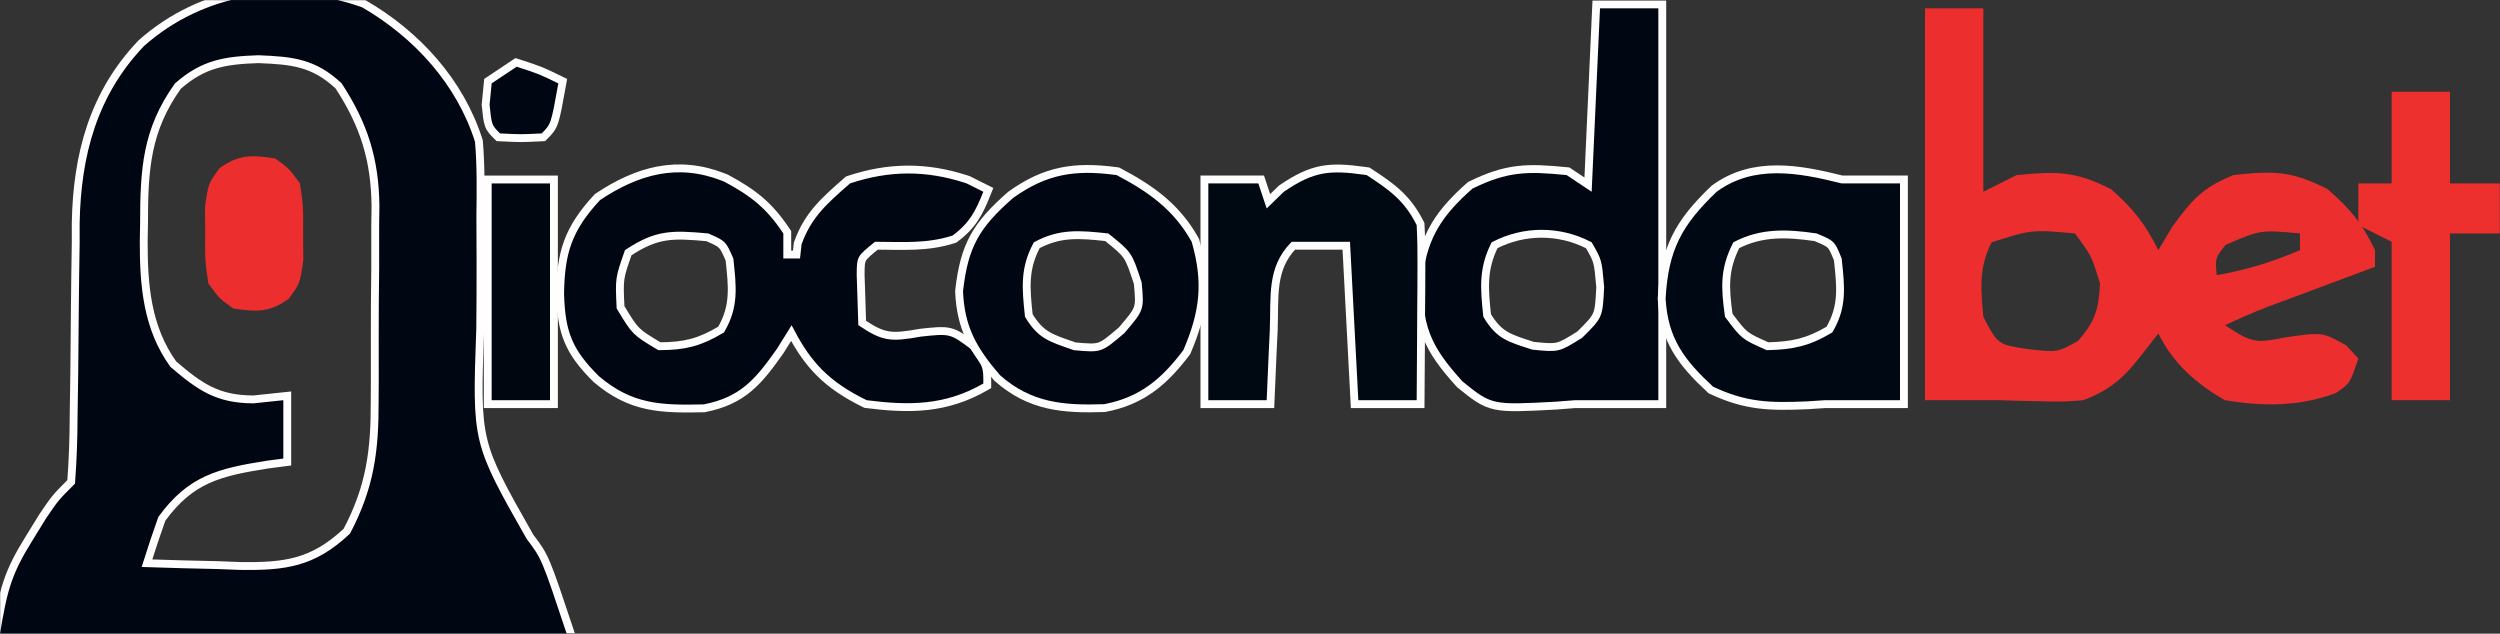 <svg width="1590" height="403" viewBox="0 0 1590 403" fill="none" xmlns="http://www.w3.org/2000/svg">
<rect x="0" y="0" width="1590" height="403" fill="#333333" stroke="none"/>
<g clip-path="url(#clip0_171_7574)">
<mask id="mask0_171_7574" style="mask-type:luminance" maskUnits="userSpaceOnUse" x="0" y="0" width="1590" height="403">
<path d="M1590 0H0V403H1590V0Z" fill="white"/>
</mask>
<g mask="url(#mask0_171_7574)">
<path d="M89.997 27.338C128.483 -6.673 181.316 -15.095 230.075 1.926L231.227 2.333L231.442 2.41L231.64 2.525C265.164 22.005 292.635 52.076 304.482 89.394L304.567 89.659L304.591 89.936C305.949 105.802 305.69 121.567 305.49 137.305C305.505 141.96 305.523 146.615 305.542 151.271L305.604 165.275V165.284C305.626 179.894 305.594 194.502 305.418 209.121V209.151L305.417 209.181C304.107 245.623 303.491 263.368 307.4 279.673C311.301 295.939 319.724 310.847 337.075 341.43C341.799 347.622 344.322 350.95 347.601 358.716C350.826 366.355 354.841 378.413 362.771 402.215L363.867 405.505H-2.951L-2.466 402.594C-0.199 388.984 1.608 379.37 4.61 370.392C7.625 361.376 11.812 353.091 18.74 342.039C21.52 337.529 24.303 333.015 27.167 328.368L27.195 328.322L27.226 328.277C31.104 322.555 33.131 319.559 35.527 316.679C37.816 313.927 40.432 311.295 45.274 306.449C46.331 292.205 46.797 278.405 46.836 264.115V264.084C46.969 255.153 47.104 246.222 47.239 237.291C47.391 223.244 47.518 209.195 47.618 195.148V195.145C47.734 181.565 47.943 167.991 48.16 154.423C48.161 150.295 48.161 146.167 48.162 141.914V141.893L48.163 141.871C48.926 98.746 59.194 59.568 89.845 27.484L89.918 27.408L89.997 27.338ZM164.29 37.637C153.447 38.01 144.722 38.767 136.666 41.185C128.714 43.571 121.297 47.615 113.165 54.722C93.12 82.781 91.638 107.633 91.606 142.184V142.205L91.606 142.227C91.541 145.866 91.476 149.507 91.409 153.256C91.331 181.684 93.585 208.459 110.219 231.602C118.888 239.036 125.941 244.571 133.64 248.299C141.309 252.012 149.743 253.984 161.195 254.02C167.394 253.367 173.551 252.718 179.938 252.046L182.7 251.755V293.847L180.522 294.13C177.02 294.585 173.517 295.041 169.911 295.511C154.517 297.962 142.431 300.256 131.82 305.114C121.379 309.895 112.241 317.225 102.934 329.951C99.617 339.317 96.441 348.73 93.464 358.199C108.48 358.715 123.484 359.102 138.514 359.411H138.537L138.561 359.412C145.35 359.678 145.365 359.679 152.261 359.948C166.987 360.175 178.649 359.689 189.365 356.62C199.916 353.599 209.706 348.023 220.581 337.837C235.38 309.655 238.417 286.828 238.298 254.894V254.868C238.326 250.432 238.353 245.993 238.383 241.423C238.415 232.095 238.41 222.769 238.364 213.442V213.438C238.319 199.23 238.472 185.037 238.64 170.852C238.648 161.744 238.645 152.638 238.63 143.532V143.493C238.689 139.316 238.748 135.139 238.809 130.836C238.44 101.446 231.486 79.351 215.371 54.651C207.428 47.223 200.088 43.227 192.149 40.95C184.073 38.634 175.278 38.062 164.29 37.637Z" fill="#000712" stroke="#FFFDFD" stroke-width="5"/>
<path d="M1224.3 5.305C1236.54 5.305 1248.79 5.305 1261.4 5.305C1261.4 43.802 1261.4 82.299 1261.4 121.963C1268.4 118.463 1275.39 114.963 1282.6 111.357C1307.92 108.906 1319.8 108.707 1342.56 120.305C1356.58 132.381 1364.48 142.624 1372.7 159.081C1375.65 154.16 1378.6 149.238 1381.64 144.167C1394.19 126.87 1400.83 119.365 1420.4 111.357C1445.98 108.513 1457.38 108.599 1480.36 120.305C1494.5 132.486 1502.54 142.286 1510.5 159.081C1510.5 162.581 1510.5 166.08 1510.5 169.686C1501.51 173.039 1501.51 173.039 1492.32 176.46C1484.47 179.393 1476.61 182.328 1468.76 185.262C1462.83 187.473 1462.83 187.473 1456.77 189.726C1435.62 197.531 1435.62 197.531 1415.1 206.804C1433.01 218.755 1434.72 218.136 1454.52 214.427C1477.07 211.193 1477.07 211.193 1492.29 219.73C1494.8 222.464 1497.31 225.199 1499.9 228.016C1494.6 243.923 1494.6 243.923 1485.42 250.054C1462.35 258.641 1439.23 258.546 1415.1 254.528C1396.62 244.008 1382.26 231.231 1372.7 212.107C1368.76 217.139 1364.83 222.169 1360.77 227.353C1350.19 240.878 1341.17 248.412 1325 254.528C1311.71 255.564 1311.71 255.564 1297.84 255.191C1290.93 255.048 1290.93 255.048 1283.88 254.902C1279.96 254.778 1276.04 254.655 1272 254.528C1268.5 254.528 1265 254.528 1261.4 254.528C1249.16 254.528 1236.91 254.528 1224.3 254.528C1224.3 172.285 1224.3 90.041 1224.3 5.305ZM1266.7 154.11C1258.4 170.204 1259.81 183.745 1261.4 201.503C1270.63 219.174 1270.63 219.174 1289.89 222.05C1308.52 224.164 1308.52 224.164 1321.69 216.747C1332.55 204.202 1334.81 196.851 1335.6 180.291C1330.3 162.856 1330.3 162.856 1319.7 148.476C1292.15 145.999 1292.15 145.999 1266.7 154.11ZM1415.43 155.766C1408.83 164.147 1408.83 164.147 1409.8 174.988C1428.66 171.755 1445.21 166.619 1462.8 159.081C1462.8 155.581 1462.8 152.081 1462.8 148.476C1437.65 146.144 1437.65 146.144 1415.43 155.766Z" fill="#ED2E2E"/>
<path d="M449.869 150.926C438.461 149.91 430.523 149.365 423.063 150.569C415.796 151.743 408.832 154.611 399.577 160.7C396.618 169.062 395.233 173.084 394.632 177.291C394.024 181.546 394.213 186.035 394.666 195.445C399.532 203.52 401.838 207.275 404.819 210.257C407.788 213.227 411.471 215.474 419.387 220.205C427.509 220.172 433.86 219.551 439.866 217.953C445.879 216.354 451.664 213.744 458.611 209.616C467.249 194.871 465.853 182.741 463.955 165.031C461.557 159.582 460.545 157.418 459.001 155.874C457.46 154.332 455.3 153.319 449.869 150.926ZM500.7 161.881H506.562C506.828 159.488 506.909 158.758 507.31 155.156L507.341 154.873L507.436 154.604C513.855 136.325 525.212 126.887 538.947 114.78L539.327 114.445L539.809 114.284C565.315 105.778 589.193 105.733 614.39 113.89L615.591 114.284L615.759 114.341L615.918 114.42C619.417 116.17 622.915 117.92 626.519 119.723L628.575 120.752L627.722 122.887C622.72 135.397 618.671 143.412 607.345 151.806L607.017 152.049L606.628 152.175C589.898 157.604 574.071 156.324 557.379 156.278C554.817 158.347 552.93 159.885 551.5 161.197C549.953 162.617 549.09 163.642 548.552 164.609C547.48 166.536 547.399 168.668 547.365 174.681C547.488 178.475 547.609 182.265 547.736 186.172V186.173C547.941 192.54 548.146 198.905 548.357 205.44C555.398 210.151 560.016 212.379 564.865 213.182C570.024 214.036 575.698 213.33 585.211 211.63L585.297 211.615L585.384 211.605C594.45 210.634 599.623 210.042 604.085 211.123C608.626 212.223 612.31 215.021 618.61 219.708L618.926 219.942L619.153 220.262C623.198 225.926 625.527 229.152 626.707 232.316C627.933 235.602 627.9 238.757 627.9 243.919V245.363L626.648 246.085C601.724 260.45 578.414 260.53 550.882 257.005L550.47 256.952L550.098 256.769C538 250.826 528.782 244.673 521.069 236.917C514.227 230.036 508.653 221.976 503.294 211.864C501.005 215.546 498.703 219.25 496.348 223.035L496.31 223.097L496.268 223.155C489.464 232.798 483.54 240.758 476.254 246.865C468.89 253.038 460.238 257.243 448.066 259.649L447.853 259.691L447.635 259.696C434.077 259.984 422.46 260.034 411.532 257.669C400.509 255.283 390.273 250.465 379.321 241.187L379.247 241.123L379.178 241.055C370.507 232.463 364.879 225.118 361.377 216.728C357.881 208.349 356.595 199.14 356.245 186.987L356.244 186.936V186.884C356.413 173.847 357.638 163.466 361.202 153.824C364.773 144.164 370.624 135.431 379.766 125.562L379.967 125.346L380.213 125.182C405.283 108.46 430.959 101.142 460.282 112.704L461.682 113.269L461.801 113.317L461.914 113.379C479.208 122.712 489.186 130.436 500.281 147.086L500.7 147.715V161.881Z" fill="#000712" stroke="#FEFEFE" stroke-width="5"/>
<path d="M1057.2 2.805V257.028H1001.79C997.856 257.334 993.921 257.638 989.866 257.953L989.836 257.955L989.807 257.957C969.56 259.046 958.903 259.643 951.047 257.945C942.921 256.189 937.796 251.987 928.579 244.542L928.429 244.421L928.3 244.278C917.86 232.788 911.067 223.568 907.079 213.073C903.088 202.57 901.993 191.024 902.498 175.034L902.501 174.923L902.515 174.812C904.058 162.116 907.424 152.046 912.818 143.049C918.195 134.081 925.517 126.3 934.789 118.102L935.041 117.878L935.344 117.729C946.833 112.091 955.854 109.212 965.247 108.097C974.584 106.988 984.159 107.64 996.646 108.869L997.269 108.931L997.788 109.277C1001.84 111.977 1005.88 114.676 1010 117.425C1011.69 80.401 1013.37 43.336 1015.1 5.191L1015.21 2.805H1057.2ZM1010.5 155.99C991.683 146.247 969.391 146.235 950.565 155.957C943.011 171.024 943.973 183.308 945.827 200.678C949.808 207.21 953.312 210.691 957.512 213.171C961.916 215.772 967.166 217.349 975.051 219.918C983.523 220.749 987.23 221.07 990.664 220.247C994.11 219.421 997.381 217.42 1004.78 212.786C1011.23 206.381 1013.98 203.579 1015.47 200.142C1016.98 196.658 1017.24 192.406 1017.74 182.65C1016.98 173.958 1016.62 169.926 1015.71 166.665C1014.85 163.591 1013.5 161.178 1010.5 155.99Z" fill="#000712" stroke="#FEFEFE" stroke-width="5"/>
<path d="M1090.32 119.945C1115.17 101.714 1144.69 107.439 1171.61 114.159H1210.9V257.027H1160.77C1157 257.271 1153.23 257.516 1149.35 257.767L1149.32 257.769L1149.29 257.77C1125.9 258.764 1110.35 258.546 1088.41 248.171L1088.06 248.006L1087.78 247.744C1078.64 239.264 1071.25 231.436 1065.98 222.413C1060.68 213.339 1057.59 203.18 1056.82 190.111L1056.81 189.968L1056.82 189.825C1057.69 174.161 1060.29 162.115 1065.6 151.239C1070.91 140.38 1078.84 130.869 1090.07 120.152L1090.19 120.041L1090.32 119.945ZM1154.72 150.902C1136.27 148.192 1120.38 147.642 1104.27 155.955C1096.46 171.442 1097.03 182.852 1099.49 200.521C1104.57 207.313 1106.95 210.427 1109.89 212.774C1112.82 215.127 1116.37 216.748 1124.1 220.198C1140.1 219.834 1149.95 217.662 1163.51 209.618C1172.15 194.863 1170.75 182.727 1168.85 164.997C1166.6 159.459 1165.67 157.315 1164.16 155.8C1162.63 154.271 1160.41 153.281 1154.72 150.902Z" fill="#000813" stroke="#FEFEFE" stroke-width="5"/>
<path d="M674.989 109.05C685.53 106.888 696.551 107.065 709.298 108.72L710.536 108.885L710.976 108.944L711.368 109.151C731.702 119.899 747.836 131.196 759.528 151.586L760.082 152.564L760.222 152.814L760.302 153.09C764.103 166.257 765.481 177.623 764.514 188.901C763.547 200.165 760.254 211.198 754.897 223.702L754.777 223.981L754.594 224.225C740.563 242.793 726.331 255.019 702.676 259.517L702.484 259.553L702.29 259.559C676.304 260.412 655.1 258.82 634.346 240.5L634.217 240.387L634.104 240.256C626.601 231.531 620.785 223.661 616.743 215.018C612.684 206.339 610.465 196.998 609.982 185.372L609.975 185.182L609.996 184.992C611.596 170.591 614.276 160.078 619.387 150.746C624.488 141.431 631.905 133.489 642.631 124.066L642.723 123.985L642.822 123.914C653.846 115.996 664.082 111.287 674.989 109.05ZM703.904 150.888C686.462 149.023 674.318 147.975 659.375 155.959C651.369 170.958 652.451 183.138 654.326 200.682C658.287 207.178 661.831 210.68 666.071 213.22C670.51 215.878 675.771 217.547 683.563 220.254C692.305 221.046 695.996 221.317 699.354 220.174C701.017 219.608 702.699 218.649 704.929 216.99C707.149 215.339 709.782 213.093 713.396 210.006C719.709 202.608 722.39 199.388 723.556 195.959C724.699 192.596 724.427 188.899 723.634 180.138C720.516 170.607 719.064 166.279 716.684 162.78C714.353 159.355 711.087 156.661 703.904 150.888Z" fill="#000712" stroke="#FEFEFE" stroke-width="5"/>
<path d="M841.04 107.962C848.776 106.575 856.847 107.136 867.407 108.581L869.554 108.881L870.102 108.96L870.565 109.263C884.992 118.676 894.799 125.575 902.854 141.299L903.235 142.055L903.469 142.521L903.496 143.041C903.945 151.558 904.069 160.082 904.018 168.582C904.001 173.569 903.983 178.556 903.965 183.695V183.708C903.921 188.931 903.876 194.153 903.831 199.534C903.807 204.794 903.783 210.054 903.759 215.473V215.474C903.695 228.499 903.608 241.524 903.499 254.548L903.479 257.026H861.527L861.402 254.658C858.821 205.573 858.781 204.799 856.229 156.276H822.552C815.531 163.616 812.599 171.539 811.328 180.24C809.98 189.469 810.518 199.121 810.085 210.215L810.084 210.226V210.237C809.88 214.489 809.674 218.742 809.463 223.122C808.964 233.619 808.525 244.121 808.098 254.628L808 257.026H765.999V114.158H802.101L802.671 115.868C804.011 119.889 805.351 123.91 806.714 128.002C809.376 125.42 812.05 122.826 814.79 120.167L814.945 120.017L815.123 119.896C825.034 113.144 832.731 109.452 841.04 107.962Z" fill="#000812" stroke="#FEFEFE" stroke-width="5"/>
<path d="M1521.09 58.328C1533.34 58.328 1545.59 58.328 1558.2 58.328C1558.2 77.577 1558.2 96.825 1558.2 116.657C1568.7 116.657 1579.19 116.657 1590 116.657C1590 127.156 1590 137.655 1590 148.473C1579.5 148.473 1569.01 148.473 1558.2 148.473C1558.2 183.47 1558.2 218.467 1558.2 254.526C1545.96 254.526 1533.72 254.526 1521.09 254.526C1521.09 221.278 1521.09 188.031 1521.09 153.776C1514.1 150.275 1507.11 146.776 1499.9 143.17C1499.9 134.421 1499.9 125.672 1499.9 116.657C1506.9 116.657 1513.89 116.657 1521.09 116.657C1521.09 97.409 1521.09 78.16 1521.09 58.328Z" fill="#ED2F2E"/>
<path d="M352.3 114.164V257.033H310.199V114.164H352.3Z" fill="#000610" stroke="#FEFEFE" stroke-width="5"/>
<path d="M174.9 100.754C183.553 106.844 183.553 106.844 190.8 116.662C192.912 131.575 192.912 131.575 192.787 148.478C192.828 154.055 192.869 159.633 192.912 165.38C190.8 180.294 190.8 180.294 183.553 190.112C171.151 198.839 163.208 198.423 148.4 196.201C139.746 190.112 139.746 190.112 132.5 180.294C130.388 165.38 130.388 165.38 130.512 148.478C130.471 142.9 130.43 137.322 130.388 131.575C132.5 116.662 132.5 116.662 139.746 106.844C152.147 98.116 160.09 98.531 174.9 100.754Z" fill="#ED2E2E"/>
<path d="M329.374 40.053C343.717 44.725 343.825 44.767 356.194 50.787L357.896 51.615L357.562 53.477C355.263 66.286 354.067 72.994 352.669 77.19C351.939 79.38 351.127 80.989 350.036 82.477C348.99 83.904 347.722 85.163 346.268 86.618L345.587 87.3L344.625 87.348C331.293 88.015 331.209 88.015 317.875 87.348L316.913 87.3L316.232 86.618C313.665 84.05 311.898 82.341 310.847 79.449C309.884 76.802 309.532 73.165 308.888 66.878L308.862 66.629L308.887 66.38C309.325 61.896 309.762 57.413 310.212 52.793L310.326 51.613L311.312 50.955C316.56 47.456 321.807 43.956 327.213 40.35L328.221 39.677L329.374 40.053Z" fill="#000712" stroke="#FEFEFE" stroke-width="5"/>
</g>
</g>
<defs>
<clipPath id="clip0_171_7574">
<rect width="1590" height="403" fill="white"/>
</clipPath>
</defs>
</svg>

